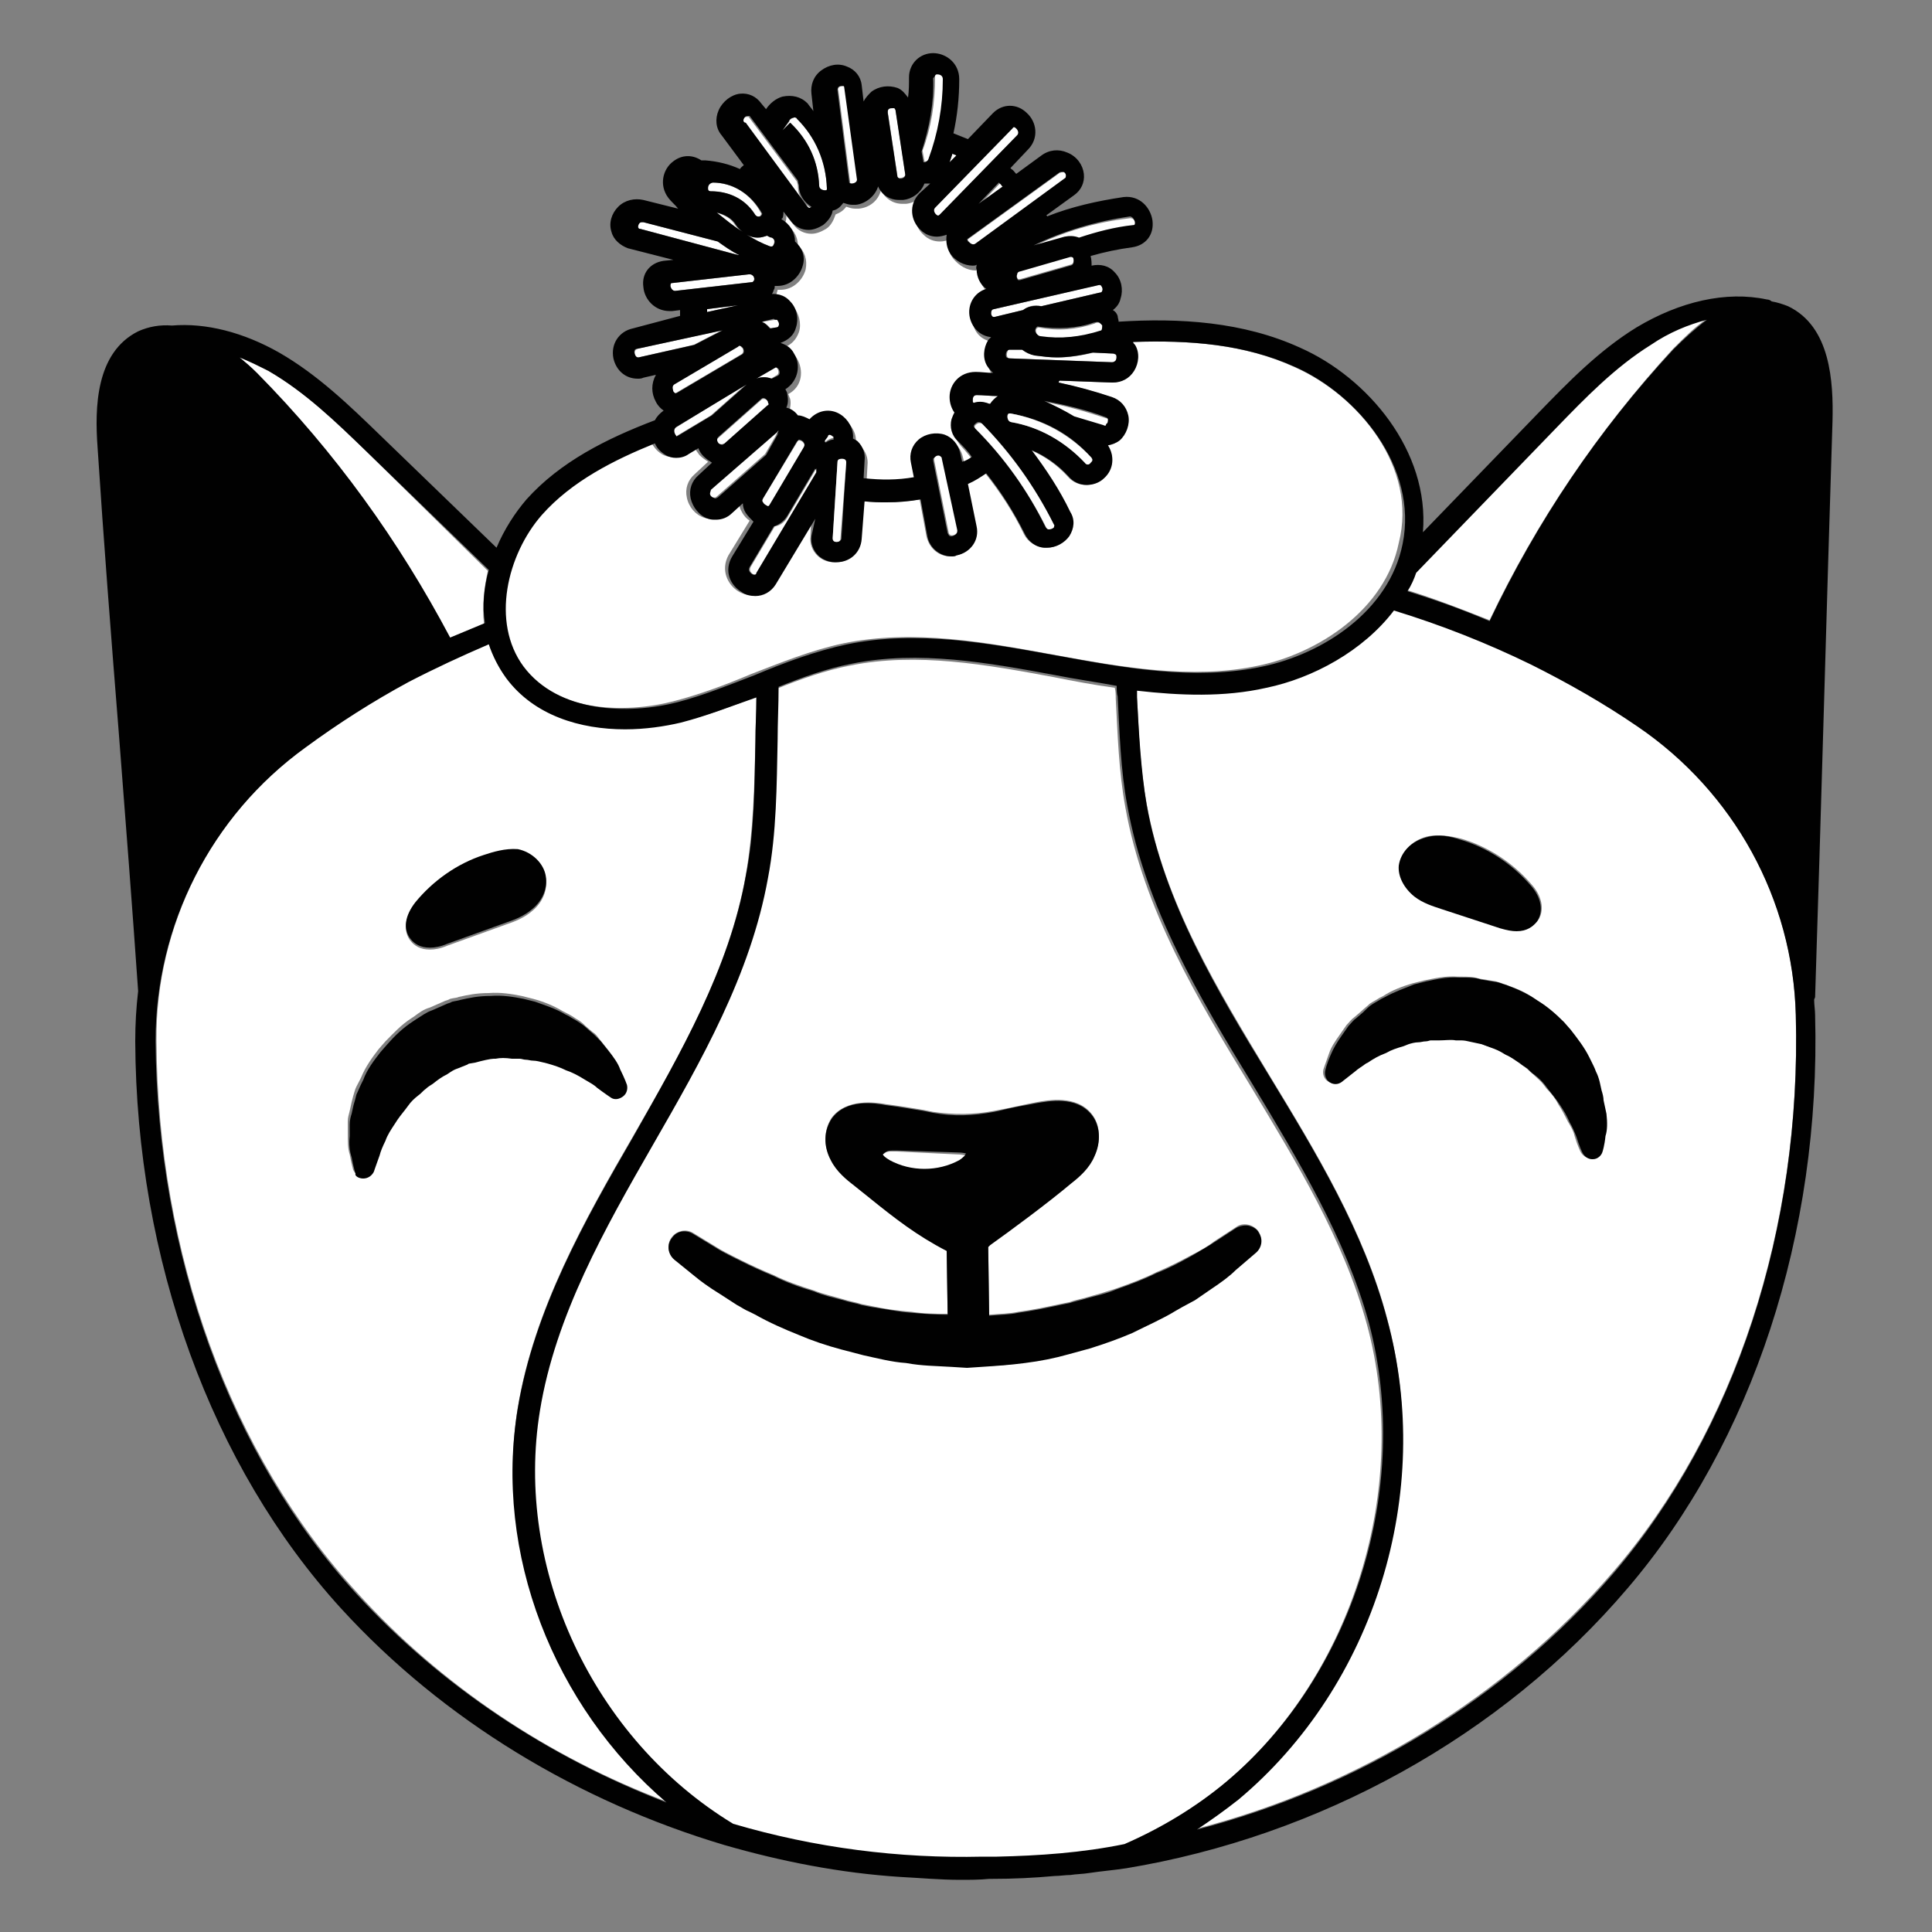 <?xml version="1.0" encoding="utf-8"?>
<!-- Generator: Adobe Illustrator 22.1.0, SVG Export Plug-In . SVG Version: 6.00 Build 0)  -->
<svg version="1.1" id="Layer_1" xmlns="http://www.w3.org/2000/svg" xmlns:xlink="http://www.w3.org/1999/xlink" x="0px" y="0px"
	 viewBox="0 0 200 200" style="enable-background:new 0 0 200 200;" xml:space="preserve">
<rect x="0" y="0" width="200" height="200" fill="#808080" stroke="none"/>
<style type="text/css">
	.st0{fill:#FFFFFF;}
	.st1{fill:#010101;}
</style>
<g>
	<path class="st0" d="M161.1,44.2l-14.5,15c-0.3,0.7-0.6,1.3-0.9,1.9c2.9,0.9,5.7,2,8.5,3.1c4.9-10.3,11.3-19.7,19-28.1
		c1.2-1.2,2.3-2.3,3.5-3.1c0,0,0,0,0,0c-1.9,0.5-3.9,1.3-5.8,2.5C167.2,37.9,164.1,41.1,161.1,44.2z"/>
	<path class="st0" d="M37.9,46.7c-3.1-3-6.3-6.1-10.1-8.3c-1-0.6-2-1-3-1.4c0.6,0.5,1.2,1,1.8,1.7c8,8.1,14.7,17.3,19.9,27.4
		c1.2-0.5,2.4-1,3.6-1.5c-0.2-1.8,0-3.7,0.4-5.5L37.9,46.7z"/>
	<path class="st0" d="M69,186.5c-11.6-10-17.8-25.9-15.4-40.8c1.7-10.2,6.9-19.4,12-28.2c4.9-8.5,9.9-17.3,11.6-26.9
		c0.8-4.6,0.9-9.3,1-13.9c0-1.5,0.1-3,0.1-4.6c-2.5,1-5.1,2-7.8,2.6c-1.8,0.4-3.8,0.7-5.8,0.7c-4.6,0-9.4-1.4-12.3-5.3
		c-0.8-1.1-1.4-2.3-1.8-3.5c-2.8,1.2-5.6,2.4-8.3,3.9c-3.7,2-7.3,4.3-10.7,6.8c-9.7,7.1-15.5,18.5-15.4,30.4
		c0.1,22.1,7.7,42.9,20.8,57.2C45.7,174.5,56.8,181.9,69,186.5z M56.5,90.9c0.2,1.2-0.3,2.5-1.4,3.4c-0.8,0.7-1.8,1.1-2.7,1.4
		l-6.1,2.2c-0.7,0.3-1.3,0.4-1.8,0.4c-1,0-1.6-0.4-2-0.9c-0.8-1-0.6-2.5,0.5-3.8c1.8-2.3,4.4-4,7.1-4.9c0.9-0.3,2.2-0.6,3.5-0.4
		C55.1,88.4,56.2,89.5,56.5,90.9z M36.2,119.5c-0.2-0.6-0.2-1.3-0.2-2.2l0-1.2c0-0.4,0.1-0.7,0.2-1.1l0.2-0.9
		c0.1-0.4,0.2-0.8,0.3-1.1c0.1-0.4,0.3-0.7,0.5-1.1l0.2-0.4c0.4-1,1.1-2,1.8-2.9l0.7-0.8c0.8-0.8,1.6-1.7,2.7-2.4l0.3-0.2
		c0.4-0.3,0.9-0.7,1.6-0.9l1.6-0.7c0,0,0.3-0.1,0.3-0.1l0.2-0.1c0.4-0.1,0.7-0.1,0.9-0.2c0.9-0.2,1.8-0.4,3.1-0.4
		c1.2-0.1,2.4,0.1,3.4,0.3l1.2,0.3c1.1,0.3,2.1,0.7,3.1,1.3l0.4,0.2c0.4,0.2,0.7,0.4,1,0.6c0.4,0.2,0.7,0.5,0.9,0.7l0.7,0.6
		c0.3,0.2,0.5,0.4,0.7,0.7l0.8,1c0.5,0.6,0.9,1.3,1.2,1.9c0.5,1,0.7,1.6,0.7,1.6c0.1,0.4,0,0.9-0.4,1.2c-0.4,0.3-0.9,0.3-1.3,0.1
		c0,0-0.6-0.4-1.4-1c-0.3-0.3-0.8-0.5-1.2-0.8c-0.8-0.4-1.4-0.7-2-1c-0.6-0.3-1.2-0.5-1.9-0.7l-0.4-0.1c-0.4-0.1-0.8-0.2-1.1-0.2
		c-0.2,0-0.5-0.1-0.8-0.1c-0.2,0-0.4-0.1-0.6-0.1c-0.2,0-0.5,0-0.8,0c-0.6,0-1.2,0-1.7,0c-0.1,0-0.2,0-0.2,0c-0.4,0-1.2,0.2-1.9,0.4
		l-0.6,0.1c-0.1,0-0.2,0.1-0.2,0.1l-1,0.4c-0.3,0.1-0.6,0.2-0.8,0.4l-0.3,0.2c-0.6,0.3-1,0.6-1.5,1c-0.2,0.2-0.4,0.3-0.7,0.5
		c-0.2,0.3-0.5,0.5-0.8,0.7c-0.4,0.4-0.7,0.7-1,1l-0.3,0.4c-0.4,0.5-0.8,1-1.1,1.5c-0.4,0.7-0.8,1.3-1,1.8c-0.3,0.6-0.5,1.1-0.6,1.5
		c-0.3,1.1-0.6,1.7-0.6,1.7c-0.2,0.4-0.6,0.7-1,0.7c0,0,0,0,0,0c-0.5,0-0.9-0.3-1-0.8C36.6,121.2,36.4,120.6,36.2,119.5z"/>
	<path class="st0" d="M185.9,105c-0.3-11.9-6.4-23.1-16.4-29.9c-3.5-2.4-7.2-4.5-11-6.4c-4.5-2.2-9.3-4.1-14.2-5.6
		c-3.3,4.3-8.4,7-13.2,8c-4.5,0.9-9,0.8-13.4,0.3c0,0.2,0,0.5,0,0.7c0.2,3.7,0.3,7.4,1,11.1c1.8,10.2,7.4,19.3,12.7,28.1
		c4.8,7.9,9.8,16.1,12.2,25.2c4.8,18-1.4,38-15.4,49.7c-1.3,1.1-2.8,2.2-4.3,3.1c16.6-4.3,31.9-13.6,43.1-26.6
		C179.6,148.1,186.5,127,185.9,105z M147.7,86.6c1.3-0.3,2.6,0,3.5,0.2c2.8,0.8,5.4,2.5,7.3,4.7c1.2,1.3,1.4,2.8,0.7,3.8
		c-0.4,0.5-1,1-2.1,1c-0.5,0-1-0.1-1.7-0.3l-6.1-2c-0.9-0.3-1.9-0.6-2.8-1.3c-1.1-0.9-1.7-2.1-1.5-3.3
		C145.1,88.1,146.2,87,147.7,86.6z M166,117.5c-0.2,1-0.3,1.6-0.3,1.6c-0.1,0.5-0.5,0.8-1,0.8c0,0-0.1,0-0.1,0c-0.4,0-0.8-0.3-1-0.7
		c0,0-0.3-0.6-0.6-1.6c-0.1-0.5-0.4-1-0.7-1.5c-0.3-0.6-0.6-1.2-1-1.8c-0.3-0.6-0.7-1.1-1.2-1.6l-0.3-0.4c-0.3-0.4-0.7-0.7-1.1-1.1
		c-0.3-0.2-0.5-0.5-0.8-0.7c-0.2-0.2-0.5-0.3-0.7-0.5c-0.5-0.4-1-0.7-1.5-0.9c-0.6-0.4-1.1-0.6-1.7-0.8c-0.3-0.1-0.6-0.2-0.8-0.3
		l-1.4-0.3c-0.4-0.1-0.6-0.1-0.9-0.1c-0.1,0-0.3,0-0.4,0c-0.5-0.1-1.1,0-1.7,0c-0.3,0-0.6,0-0.9,0c-0.1,0-0.3,0.1-0.5,0.1
		c-0.3,0.1-0.5,0.1-0.8,0.1c-0.3,0-0.7,0.1-1,0.2l-0.5,0.2c-0.7,0.2-1.3,0.4-1.8,0.7c-0.7,0.3-1.3,0.6-1.9,1c0,0-0.2,0.1-0.2,0.1
		c-0.5,0.3-0.9,0.5-1.1,0.8c-0.9,0.7-1.4,1.1-1.4,1.1c-0.4,0.3-0.9,0.3-1.3,0c-0.4-0.3-0.5-0.8-0.4-1.2c0,0,0.2-0.6,0.6-1.7
		c0.2-0.6,0.6-1.2,1.1-1.9l0.7-1c0.3-0.3,0.5-0.6,0.8-0.8l0.7-0.6c0.3-0.3,0.6-0.5,0.9-0.8c0.3-0.2,0.7-0.4,1-0.6l0.4-0.2
		c0.9-0.6,2-1,3-1.3l1.2-0.3c1-0.2,2.2-0.5,3.5-0.4l0.3,0c0.7,0,1.3,0,1.9,0.2l1.8,0.3l0.9,0.3c1.1,0.4,2.2,0.8,3.2,1.6
		c1,0.6,1.9,1.4,2.7,2.2l0.7,0.8c0.7,0.9,1.4,1.8,1.9,2.8l0.2,0.4c0.2,0.4,0.4,0.7,0.5,1.1c0.2,0.4,0.3,0.8,0.4,1.1l0.2,0.9
		c0.1,0.3,0.2,0.7,0.2,1l0.1,1.4C166.2,116.1,166.2,116.8,166,117.5z"/>
	<path class="st0" d="M126.8,184.6c13.2-11.1,19.3-30.6,14.7-47.5c-2.4-8.8-7.3-16.8-12-24.6c-5.5-9-11.1-18.3-13-28.9
		c-0.7-3.8-0.8-7.6-1-11.3c0-0.4,0-0.7-0.1-1.1c-2.2-0.3-4.3-0.7-6.3-1.1c-7-1.3-14.2-2.6-21.1-1.2c-2.6,0.5-5.1,1.4-7.6,2.4
		c-0.1,1.8-0.1,3.6-0.1,5.5c-0.1,4.7-0.1,9.5-1,14.3c-1.8,10-6.9,18.9-11.9,27.6c-5,8.7-10.1,17.6-11.7,27.5
		c-2.7,16.4,5.5,33.9,20,42.8c8.5,2.5,17.2,3.6,25.8,3.4l1.5,0c4.5,0,8.9-0.4,13.1-1.1C120.1,189.4,123.7,187.2,126.8,184.6z
		 M110.6,140.1c-1.4,0.4-2.9,0.7-4.5,0.9c-1.5,0.3-3,0.4-4.5,0.4l-1.5,0.1l-1.6-0.1c-1.5-0.1-3.1-0.1-4.7-0.4
		c-1.5-0.1-3-0.5-4.4-0.8l-2.3-0.6c-1.6-0.5-3-0.9-4.4-1.5c-1.5-0.6-3.1-1.3-4.5-2.1l-0.6-0.3c-0.4-0.2-0.9-0.5-1.3-0.7l-1.7-1.1
		c-1.2-0.8-2-1.4-2.7-1.9l-2.1-1.7c-0.7-0.6-0.8-1.6-0.2-2.3c0.5-0.6,1.4-0.8,2.1-0.4l2.3,1.4c0.6,0.4,1.4,0.8,2.6,1.4
		c1.2,0.6,2.3,1.1,3.5,1.6c1.2,0.6,2.6,1.1,4.2,1.6c1,0.4,2,0.6,3,0.9c0.6,0.2,1.3,0.3,1.9,0.5l1,0.2c1.4,0.3,2.8,0.5,4.2,0.6
		c1.2,0.2,2.4,0.2,3.7,0.2l-0.1-6.6c-3.1-1.6-5.4-3.4-8-5.5l-1.5-1.2c-0.9-0.7-1.9-1.6-2.5-2.7c-0.8-1.5-0.7-3.1,0.1-4.3
		c1.5-2,4.5-1.6,5.6-1.4c1.5,0.2,2.7,0.4,3.9,0.6l1,0.2c2.1,0.3,4.2,0.3,6.3-0.1l0.5-0.1c1.2-0.2,2.3-0.5,3.9-0.8
		c1.1-0.2,4.1-0.8,5.7,1.2c0.9,1.1,1,2.8,0.3,4.3c-0.6,1.2-1.6,2.1-2.4,2.8c-2.5,2-6.3,4.8-8.4,6.4c-0.1,0.1-0.2,0.1-0.2,0.2
		l0.1,7.1c1-0.1,2.1-0.1,3-0.3c1.5-0.2,2.9-0.5,4.3-0.8l1-0.2c0.5-0.2,1.1-0.3,1.8-0.5c1.1-0.3,2.1-0.6,3-0.9c1.7-0.6,3-1.1,4.2-1.7
		c1.2-0.5,2.4-1.1,3.5-1.7c1.2-0.6,2-1.1,2.5-1.5l2.3-1.5c0.4-0.3,0.9-0.3,1.3-0.2c0.4,0.1,0.8,0.4,1,0.7c0.4,0.7,0.3,1.6-0.3,2.1
		l-2.1,1.8c-0.6,0.5-1.4,1.1-2.6,2l-1.6,1.1c-0.4,0.3-0.9,0.5-1.3,0.7l-0.7,0.4c-1.4,0.8-3,1.5-4.5,2.2c-1.4,0.6-2.8,1.1-4.4,1.6
		L110.6,140.1z"/>
	<path class="st1" d="M37.6,122C37.6,122,37.6,122,37.6,122c0.5,0,0.9-0.3,1.1-0.7c0,0,0.2-0.6,0.6-1.7c0.1-0.4,0.3-0.9,0.6-1.5
		c0.2-0.6,0.6-1.2,1-1.8c0.3-0.5,0.7-1,1.1-1.5l0.3-0.4c0.2-0.3,0.6-0.7,1-1c0.3-0.2,0.5-0.5,0.8-0.7c0.2-0.2,0.4-0.3,0.7-0.5
		c0.5-0.4,0.9-0.7,1.5-1l0.3-0.2c0.3-0.2,0.5-0.3,0.8-0.4l1-0.4c0,0,0.1-0.1,0.2-0.1l0.6-0.1c0.7-0.2,1.6-0.4,1.9-0.4
		c0.1,0,0.2,0,0.2,0c0.5-0.1,1-0.1,1.7,0c0.3,0,0.6,0,0.8,0c0.2,0,0.4,0.1,0.6,0.1c0.3,0,0.5,0.1,0.8,0.1c0.3,0,0.7,0.1,1.1,0.2
		l0.4,0.1c0.7,0.2,1.3,0.4,1.9,0.7c0.6,0.2,1.2,0.5,2,1c0.5,0.3,0.9,0.5,1.2,0.8c0.8,0.6,1.4,1,1.4,1c0.4,0.3,0.9,0.2,1.3-0.1
		c0.4-0.3,0.5-0.8,0.4-1.2c0,0-0.2-0.6-0.7-1.6c-0.2-0.6-0.7-1.3-1.2-1.9l-0.8-1c-0.2-0.2-0.5-0.5-0.7-0.7l-0.7-0.6
		c-0.3-0.3-0.6-0.5-0.9-0.7c-0.3-0.2-0.7-0.4-1-0.6l-0.4-0.2c-1-0.6-2-0.9-3.1-1.3l-1.2-0.3c-1-0.2-2.2-0.4-3.4-0.3
		c-1.3,0-2.2,0.2-3.1,0.4c-0.3,0.1-0.5,0.1-0.9,0.2l-0.2,0.1c0,0-0.3,0.1-0.3,0.1l-1.6,0.7c-0.6,0.2-1.1,0.6-1.6,0.9l-0.3,0.2
		c-1.1,0.7-2,1.6-2.7,2.4l-0.7,0.8c-0.7,0.9-1.4,1.8-1.8,2.9l-0.2,0.4c-0.2,0.4-0.3,0.7-0.5,1.1c-0.1,0.4-0.2,0.8-0.3,1.1l-0.2,0.9
		c-0.1,0.3-0.2,0.7-0.2,1.1l0,1.2c-0.1,0.9,0,1.6,0.2,2.2c0.2,1.1,0.4,1.7,0.4,1.7C36.7,121.7,37.1,122,37.6,122z"/>
	<path class="st1" d="M50.1,88.5c-2.8,0.9-5.3,2.7-7.1,4.9c-1.1,1.4-1.3,2.8-0.5,3.8c0.4,0.5,1,0.9,2,0.9c0.5,0,1.1-0.1,1.8-0.4
		l6.1-2.2c0.9-0.3,1.9-0.7,2.7-1.4c1.1-0.9,1.6-2.2,1.4-3.4c-0.2-1.3-1.4-2.5-2.9-2.8C52.3,87.8,51,88.2,50.1,88.5z"/>
	<path class="st1" d="M166,113.9c0-0.3-0.1-0.7-0.2-1l-0.2-0.9c-0.1-0.4-0.2-0.7-0.4-1.1c-0.1-0.3-0.3-0.7-0.5-1.1l-0.2-0.4
		c-0.5-1-1.2-1.9-1.9-2.8l-0.7-0.8c-0.8-0.8-1.7-1.6-2.7-2.2c-1-0.7-2.1-1.2-3.2-1.6l-0.9-0.3l-1.8-0.3c-0.5-0.2-1.2-0.2-1.9-0.2
		l-0.3,0c-1.4-0.1-2.5,0.2-3.5,0.4l-1.2,0.3c-1,0.4-2.1,0.8-3,1.3l-0.4,0.2c-0.3,0.2-0.7,0.4-1,0.6c-0.3,0.2-0.6,0.5-0.9,0.8
		l-0.7,0.6c-0.3,0.2-0.5,0.5-0.8,0.8l-0.7,1c-0.5,0.7-0.9,1.4-1.1,1.9c-0.5,1.1-0.6,1.7-0.6,1.7c-0.1,0.4,0,0.9,0.4,1.2
		c0.4,0.3,0.9,0.3,1.3,0c0,0,0.5-0.4,1.4-1.1c0.2-0.2,0.7-0.5,1.1-0.8c0,0,0.2-0.1,0.2-0.1c0.6-0.4,1.1-0.7,1.9-1
		c0.5-0.3,1.1-0.5,1.8-0.7l0.5-0.2c0.3-0.1,0.7-0.2,1-0.2c0.3,0,0.5-0.1,0.8-0.1c0.2,0,0.4-0.1,0.5-0.1c0.3,0,0.6,0,0.9,0
		c0.6,0,1.2-0.1,1.7,0c0.1,0,0.3,0,0.4,0c0.3,0,0.5,0,0.9,0.1l1.4,0.3c0.3,0.1,0.5,0.2,0.8,0.3c0.6,0.2,1.1,0.4,1.7,0.8
		c0.5,0.2,1,0.6,1.5,0.9c0.2,0.2,0.4,0.3,0.7,0.5c0.2,0.2,0.5,0.5,0.8,0.7c0.4,0.3,0.8,0.7,1.1,1.1l0.3,0.4c0.4,0.5,0.8,1,1.2,1.6
		c0.4,0.6,0.7,1.1,1,1.8c0.3,0.5,0.5,1,0.7,1.5c0.3,1,0.6,1.6,0.6,1.6c0.2,0.4,0.6,0.7,1,0.7c0,0,0.1,0,0.1,0c0.5,0,0.9-0.4,1-0.8
		c0,0,0.2-0.6,0.3-1.6c0.2-0.6,0.2-1.4,0.1-2.3L166,113.9z"/>
	<path class="st1" d="M146.4,92.8c0.9,0.7,1.9,1,2.8,1.3l6.1,2c0.7,0.2,1.2,0.3,1.7,0.3c1.1,0,1.7-0.5,2.1-1c0.7-1,0.5-2.5-0.7-3.8
		c-1.9-2.2-4.5-3.9-7.3-4.7c-0.9-0.3-2.2-0.6-3.5-0.2c-1.5,0.4-2.6,1.5-2.8,2.9C144.7,90.7,145.3,91.9,146.4,92.8z"/>
	<path class="st1" d="M121.7,135.7l0.7-0.4c0.4-0.2,0.9-0.5,1.3-0.7l1.6-1.1c1.2-0.8,2-1.4,2.6-2l2.1-1.8c0.6-0.5,0.8-1.4,0.3-2.1
		c-0.2-0.4-0.6-0.6-1-0.7c-0.4-0.1-0.9,0-1.3,0.2l-2.3,1.5c-0.6,0.4-1.3,0.8-2.5,1.5c-1.1,0.6-2.2,1.2-3.5,1.7
		c-1.2,0.6-2.5,1.1-4.2,1.7c-0.9,0.4-1.9,0.6-3,0.9c-0.6,0.2-1.2,0.3-1.8,0.5l-1,0.2c-1.4,0.3-2.8,0.6-4.3,0.8
		c-0.9,0.2-1.9,0.2-3,0.3l-0.1-7.1c0.1-0.1,0.1-0.1,0.2-0.2c2.1-1.5,5.9-4.3,8.4-6.4c0.9-0.7,1.9-1.6,2.4-2.8
		c0.7-1.5,0.6-3.2-0.3-4.3c-1.6-2-4.5-1.4-5.7-1.2c-1.6,0.3-2.8,0.5-3.9,0.8l-0.5,0.1c-2.1,0.4-4.2,0.5-6.3,0.1l-1-0.2
		c-1.2-0.2-2.4-0.4-3.9-0.6c-1.1-0.2-4.1-0.7-5.6,1.4c-0.8,1.2-0.9,2.8-0.1,4.3c0.6,1.2,1.6,2,2.5,2.7l1.5,1.2
		c2.6,2.1,4.9,3.9,8,5.5l0.1,6.6c-1.2,0-2.5-0.1-3.7-0.2c-1.4-0.1-2.8-0.4-4.2-0.6l-1-0.2c-0.6-0.2-1.3-0.3-1.9-0.5
		c-1.1-0.3-2.1-0.5-3-0.9c-1.7-0.5-3-1-4.2-1.6c-1.2-0.5-2.3-1-3.5-1.6c-1.2-0.6-2-1-2.6-1.4l-2.3-1.4c-0.7-0.4-1.6-0.3-2.1,0.4
		c-0.6,0.7-0.5,1.7,0.2,2.3l2.1,1.7c0.6,0.5,1.4,1.1,2.7,1.9l1.7,1.1c0.4,0.2,0.8,0.5,1.3,0.7l0.6,0.3c1.4,0.8,3,1.5,4.5,2.1
		c1.4,0.6,2.9,1.1,4.4,1.5l2.3,0.6c1.4,0.3,2.9,0.7,4.4,0.8c1.6,0.3,3.1,0.3,4.7,0.4l1.6,0.1l1.5-0.1c1.5-0.1,3-0.2,4.5-0.4
		c1.6-0.2,3.1-0.5,4.5-0.9l2.2-0.6c1.6-0.5,3-1,4.4-1.6C118.8,137.2,120.4,136.5,121.7,135.7z M99.4,120c-2.2,1.2-5,1.2-7.2,0
		c-0.5-0.3-0.7-0.5-0.7-0.6c0,0,0.1-0.1,0.3-0.2c0.2-0.1,0.4-0.1,0.7-0.1c0.1,0,0.3,0,0.4,0l6.2,0.2c0.6,0,0.8,0.1,0.9,0.1
		C99.9,119.6,99.7,119.8,99.4,120z"/>
	<path class="st0" d="M92.8,119.2c-0.1,0-0.3,0-0.4,0c-0.3,0-0.5,0-0.7,0.1c-0.1,0.1-0.2,0.1-0.3,0.2c0,0.1,0.2,0.3,0.7,0.6
		c2.2,1.2,5,1.2,7.2,0c0.3-0.2,0.5-0.4,0.6-0.5c-0.1,0-0.3-0.1-0.9-0.1L92.8,119.2z"/>
	<path class="st0" d="M134,38c-5.2-2.4-11-2.8-16.8-2.6c0.1,0.1,0.2,0.2,0.2,0.3c0.4,0.8,0.4,1.9-0.1,2.7c-0.5,0.8-1.3,1.2-2.2,1.2
		c0,0-0.1,0-0.1,0l-5.4-0.2c0,0.1,0,0.1-0.1,0.2c1.9,0.4,3.7,0.9,5.5,1.5c0.9,0.3,1.5,1,1.7,1.9c0.2,0.9-0.2,2-0.9,2.6
		c-0.3,0.3-0.8,0.5-1.2,0.5c0.8,1,0.7,2.4-0.4,3.4c-0.5,0.5-1.2,0.7-1.8,0.7c-0.7,0-1.4-0.3-1.9-0.9c-1.1-1.2-2.4-2.1-3.8-2.7
		c1.5,2,2.8,4.2,4,6.4c0.4,0.9,0.4,1.8-0.1,2.5c-0.5,0.8-1.4,1.2-2.3,1.2c-0.1,0-0.1,0-0.2,0c-0.9-0.1-1.7-0.6-2.1-1.4
		c-1.1-2.3-2.5-4.4-4-6.3c-0.6,0.4-1.2,0.8-1.9,1.1l0.9,4.4c0.3,1.4-0.6,2.8-2.1,3c-0.2,0-0.4,0.1-0.5,0.1c-1.2,0-2.2-0.8-2.5-2.1
		l-0.7-3.8c-1.1,0.2-2.3,0.3-3.5,0.3c-0.8,0-1.5-0.1-2.3-0.1l-0.3,3.9c-0.1,1.4-1.2,2.4-2.6,2.4c-0.1,0-0.1,0-0.2,0
		c-0.7,0-1.3-0.3-1.7-0.7c-0.5-0.5-0.8-1.2-0.7-2l0.1-1.9l-4.1,6.8c-0.5,0.8-1.3,1.2-2.1,1.2c-0.5,0-0.9-0.1-1.4-0.4
		c-1.1-0.7-1.8-2.2-1-3.7l2.2-3.6c-0.3-0.2-0.6-0.5-0.8-0.9c-0.2-0.3-0.3-0.7-0.3-1l-1.1,1c-0.5,0.4-1.1,0.7-1.7,0.7
		c-0.3,0-0.5,0-0.8-0.1c-0.9-0.3-1.6-1.1-1.8-2.1c-0.2-0.9,0.1-1.8,0.8-2.4l1.4-1.3c-0.3-0.2-0.6-0.4-0.9-0.7
		c-0.2-0.3-0.4-0.5-0.5-0.8l-1,0.6c-0.4,0.3-0.9,0.4-1.3,0.4c-0.4,0-0.8-0.1-1.1-0.3c-0.5-0.3-0.8-0.7-1.1-1.2
		c-4.3,1.6-8.6,3.8-11.7,7.4c-3.7,4.1-5.4,11.1-1.9,15.7c3.6,4.8,10.8,5,15.9,3.7c2.7-0.7,5.4-1.7,8-2.8c3.1-1.2,6.3-2.5,9.6-3.2
		c7.3-1.5,14.8-0.1,21.9,1.2c6.6,1.2,14.1,2.6,21.1,1.1c6.2-1.3,13.1-5.8,14.5-12.7C146.8,48.4,140.6,40.9,134,38z"/>
	<path class="st0" d="M103.9,19.3c-0.1-0.1-0.1-0.2-0.2-0.2c0,0-0.1-0.1-0.2-0.1l-2.1,2.2L103.9,19.3z"/>
	<path class="st0" d="M76.4,31.6L73.2,32c0,0.1,0,0.2,0,0.3L76.4,31.6z"/>
	<path class="st0" d="M82.1,31.7c0.6,0.7,0.9,1.8,0.6,2.7c-0.3,0.8-0.8,1.3-1.6,1.6c0.5,0.2,1,0.5,1.4,1.1c0.7,1.2,0.6,2.9-0.9,3.7
		c0.1,0.2,0.1,0.3,0.2,0.5c0.1,0.5,0,0.9-0.1,1.4c0,0,0,0,0,0c0.5,0.2,0.9,0.4,1.2,0.8c0,0,0,0,0,0c0.4,0,0.9,0.1,1.2,0.4
		c0.8-1,2-1.2,3.2-0.5c0.8,0.5,1.4,1.4,1.3,2.5c0.2,0.1,0.3,0.2,0.5,0.3c0.5,0.5,0.8,1.2,0.7,2l-0.1,1.8c1.8,0.2,3.5,0.1,5.2-0.1
		l-0.3-1.5v0c-0.2-0.9,0.1-1.8,0.8-2.4c0.7-0.6,1.8-0.8,2.7-0.5c0.9,0.3,1.4,1,1.6,1.9l0.2,0.9c0.3-0.2,0.6-0.3,1-0.5
		c-0.5-0.5-0.9-1.1-1.4-1.6c-0.6-0.7-0.9-1.5-0.7-2.3c0.1-0.2,0.2-0.4,0.3-0.7c-0.3-0.4-0.5-1-0.5-1.6c0-1.3,1-2.7,2.7-2.6
		c0.6,0,1.2,0.1,1.8,0.1c-0.3-0.2-0.5-0.4-0.6-0.7c-0.4-0.8-0.4-1.9,0.1-2.7c0.1-0.1,0.2-0.2,0.3-0.3c-1.1-0.1-2-0.8-2.2-2
		c-0.3-1.4,0.4-2.6,1.7-3c-0.6-0.5-1-1.2-1-2c0-0.2,0-0.3,0-0.5c-0.1,0-0.3,0.1-0.4,0.1c-0.9,0-1.7-0.5-2.3-1.2
		c-0.5-0.6-0.6-1.3-0.4-2c-0.3,0.1-0.6,0.2-1,0.2c-0.6,0-1.2-0.2-1.7-0.7c-1-0.9-1.3-2.6-0.1-3.8l1.1-1.1c0,0-0.1,0-0.1,0
		c-0.1,0-0.3,0-0.4,0c0,0-0.1,0-0.1,0c-0.4,0.9-1.2,1.6-2.2,1.7c-0.1,0-0.3,0-0.4,0c-1,0-1.8-0.6-2.2-1.4c-0.3,1.1-1.2,1.8-2.3,1.9
		c-0.1,0-0.3,0-0.4,0c-0.3,0-0.6-0.1-0.9-0.2c-0.3,0.4-0.6,0.6-1.1,0.8c-0.2,0.6-0.5,1.2-1,1.5c-0.5,0.3-1,0.5-1.5,0.5
		c-0.7,0-1.4-0.3-1.9-1l-0.7-0.9c0,0.2,0,0.5-0.1,0.7c0,0.1-0.1,0.1-0.1,0.1c0.9,0.5,1.4,1.4,1.4,2.3c0.7,0.6,1,1.5,0.8,2.5
		c-0.3,1.1-1.3,2.1-2.6,2.1c-0.1,0-0.2,0-0.3,0c0,0.1-0.1,0.3-0.1,0.4c-0.2,0.4-0.4,0.7-0.8,0.9l0.3-0.1
		C80.6,30.7,81.5,31,82.1,31.7z"/>
	<path class="st0" d="M98.3,16.8l0.7-0.7c-0.1-0.1-0.3-0.1-0.4-0.2C98.5,16.2,98.4,16.5,98.3,16.8z"/>
	<path class="st0" d="M79.1,33.4c0.3,0.2,0.5,0.4,0.7,0.6l0.6-0.1c0.2,0,0.3-0.1,0.3-0.2c0.1-0.2,0-0.4-0.1-0.5c0,0-0.1-0.1-0.2-0.1
		c0,0-0.1,0-0.1,0L79,33.3C79,33.3,79,33.4,79.1,33.4z"/>
	<path class="st0" d="M71.8,35.7l2.9-1.5L66,36.1c-0.2,0.1-0.3,0.2-0.3,0.5C65.8,37,66,37,66.1,37L71.8,35.7z"/>
	<path class="st0" d="M66.3,23.7l10.1,2.7l0.1,0c-0.8-0.4-1.5-0.9-2.2-1.4l-7.7-2c-0.1,0-0.1,0-0.1,0c-0.1,0-0.2,0-0.3,0.1
		c-0.2,0.2-0.2,0.4-0.2,0.5C66.1,23.6,66.1,23.7,66.3,23.7z"/>
	<path class="st0" d="M77.9,29.2c0.2-0.2,0.2-0.4,0.1-0.6c-0.1-0.2-0.2-0.2-0.4-0.2c0,0-0.1,0-0.1,0l-7.9,0.9c-0.1,0-0.2,0-0.2,0.3
		c0,0,0.1,0.6,0.6,0.5L77.9,29.2z"/>
	<path class="st0" d="M76.8,24c-0.2-0.2-0.5-0.4-0.7-0.7c-0.4-0.7-1.2-1.1-2-1.3C75,22.7,75.9,23.4,76.8,24z"/>
	<path class="st0" d="M79.7,25.5c0.1,0.1,0.3,0.1,0.4-0.2c0-0.1,0.2-0.5-0.2-0.7c-0.2-0.1-0.3-0.2-0.5-0.2c-0.3,0.1-0.6,0.2-0.9,0.2
		c-0.4,0-0.8-0.1-1.1-0.3C78.1,24.8,78.9,25.2,79.7,25.5z"/>
	<path class="st0" d="M83.5,21.5c0.1,0.1,0.1,0.2,0.4,0c0,0,0,0,0,0c-0.7-0.4-1.3-1.2-1.3-2.2c0-0.2-0.1-0.4-0.1-0.5l-5-6.7
		c-0.1,0-0.1,0-0.2,0c-0.2,0-0.3,0.1-0.4,0.3c-0.1,0.2,0,0.4,0.1,0.5L83.5,21.5z"/>
	<path class="st0" d="M88,18.8c0,0.1,0,0.3,0.3,0.2c0.1,0,0.5-0.1,0.5-0.5l-1.3-9.4c0-0.2-0.1-0.2-0.1-0.2c0,0-0.1,0-0.1,0
		c-0.1,0-0.3,0-0.4,0.1c-0.1,0.1-0.2,0.2-0.1,0.4L88,18.8z"/>
	<path class="st0" d="M95.5,15.6l0.2,1.1c0.1,0,0.1,0,0.2,0c0.1,0,0.2-0.1,0.3-0.3c1-2.7,1.5-5.4,1.5-8.3c0-0.5-0.5-0.5-0.6-0.5
		c-0.3,0-0.3,0.1-0.3,0.3C96.8,10.7,96.4,13.2,95.5,15.6z"/>
	<path class="st0" d="M92.4,11.1c-0.1,0-0.3,0-0.4,0.1c-0.1,0.1-0.2,0.2-0.1,0.4l1,6.6c0,0.1,0,0.3,0.4,0.2c0.1,0,0.5-0.1,0.4-0.5
		l-1-6.6c0-0.2-0.1-0.2-0.1-0.2C92.5,11.1,92.5,11.1,92.4,11.1z"/>
	<path class="st0" d="M81,13.5L81,13.5l0.8-0.8c1.9,1.8,2.9,4.1,3,6.5c0,0.5,0.6,0.5,0.6,0.5c0.2,0,0.2-0.1,0.2-0.2
		c-0.1-2.9-1.2-5.4-3.1-7.2c-0.1-0.1-0.2-0.2-0.4-0.1c-0.2,0.1-0.4,0.2-0.4,0.4L81,13.5z"/>
	<path class="st0" d="M73.7,18.9C73.7,18.9,73.7,18.9,73.7,18.9c-0.5,0-0.5,0.5-0.5,0.6c0,0.3,0.1,0.3,0.3,0.3c0,0,0,0,0,0
		c1.9,0,3.6,0.8,4.5,2.3c0.1,0.2,0.3,0.4,0.6,0.3c0.1,0,0.2-0.2,0.2-0.3C77.7,20,75.8,18.9,73.7,18.9z"/>
	<path class="st0" d="M96.8,21.5c-0.3,0.4,0,0.7,0.1,0.7c0.2,0.2,0.3,0.1,0.4,0l8-8.2c0.3-0.4,0-0.7-0.1-0.7c-0.2-0.2-0.3-0.1-0.4,0
		L96.8,21.5z"/>
	<path class="st0" d="M100.3,24.7c-0.1,0.1-0.2,0.1,0,0.3c0,0,0.3,0.5,0.8,0.2l9.3-6.8c0.1-0.3,0-0.5-0.2-0.6c-0.1,0-0.1,0-0.2,0
		c-0.1,0-0.2,0.1-0.3,0.1L100.3,24.7z"/>
	<path class="st0" d="M107,25.5l3.2-0.9c0.5-0.2,1-0.1,1.5,0.1c1.8-0.6,3.7-1,5.6-1.3c0.1,0,0.3,0,0.2-0.3c0-0.1-0.1-0.6-0.6-0.5
		C113.4,23,110.1,24,107,25.5z"/>
	<path class="st0" d="M102.9,32c-0.3,0.1-0.3,0.3-0.3,0.5c0.1,0.4,0.3,0.3,0.4,0.3l2.9-0.7c0.5-0.4,1.2-0.6,1.9-0.4c0,0,0,0,0,0
		l6-1.4c0.2,0,0.3-0.1,0.3-0.2c0.1-0.2,0-0.4-0.1-0.5c0,0-0.1-0.1-0.3-0.1L102.9,32z"/>
	<path class="st0" d="M115.2,37.5c0.2,0,0.3,0,0.4-0.2c0.1-0.2,0.1-0.4,0-0.6c0,0-0.1-0.1-0.3-0.1l-2.1-0.1
		c-1.2,0.3-2.5,0.5-3.7,0.5c-0.8,0-1.5-0.1-2.3-0.2c-0.5-0.1-0.9-0.3-1.3-0.6l-1.3,0c0,0,0,0,0,0c-0.2,0-0.3,0-0.3,0.2
		c-0.1,0.2-0.1,0.4,0,0.6c0,0,0.1,0.1,0.3,0.1L115.2,37.5z"/>
	<path class="st0" d="M114.7,43.5c0-0.1,0-0.2-0.2-0.2c-2.1-0.7-4.2-1.3-6.4-1.7c1.1,0.4,2.1,0.9,3.1,1.6c1,0.3,2,0.6,3,0.9
		c0.2,0.1,0.3,0,0.3,0C114.7,43.9,114.7,43.7,114.7,43.5z"/>
	<path class="st0" d="M101.1,40.9c-0.4,0-0.4,0.4-0.4,0.5c0,0.2,0,0.2,0.1,0.3c0.5-0.1,1.1-0.1,1.6,0.1c0,0,0.1,0,0.1,0
		c0.2-0.3,0.5-0.6,0.8-0.8C102.6,41,101.8,40.9,101.1,40.9C101.1,40.9,101.1,40.9,101.1,40.9z"/>
	<path class="st0" d="M69.9,44.3c-0.1,0.1-0.2,0.2-0.2,0.4c0,0.2,0.1,0.4,0.2,0.5c0,0,0.1,0,0.2-0.1l3.5-2.1l3.6-3.2L69.9,44.3z"/>
	<path class="st0" d="M80.5,38.2c-0.1-0.2-0.2-0.2-0.4-0.1l-1.9,1.1c0.5-0.2,1.1-0.2,1.6,0c0,0,0,0,0,0l0.5-0.3
		C80.8,38.7,80.5,38.2,80.5,38.2z"/>
	<path class="st1" d="M67.8,43.5c-5,1.9-9.8,4.3-13.3,8.2c-1.2,1.4-2.3,3.1-3.1,5L39.4,45.1c-3.2-3.1-6.5-6.3-10.5-8.6
		c-3.7-2.1-7.6-3.1-11.1-2.8c-1.2-0.1-2.4,0.1-3.5,0.6c-4.4,2.2-4.5,7.9-4.2,12c0.6,9.3,1.4,19.6,2.2,29.6c0.7,9,1.4,18.1,2,26.7
		c-0.2,1.7-0.3,3.4-0.3,5.2c0.1,22.6,7.9,44,21.3,58.7c10.6,11.6,24.6,20,39.7,24.5c0,0,0,0,0,0c0,0,0,0,0,0
		c5.9,1.7,12,2.9,18.2,3.3c0,0,0,0,0,0c2,0.1,4.1,0.3,6.2,0.3c1,0,2,0,3-0.1c0.1,0,0.2,0,0.3,0c2.2,0,4.3-0.1,6.5-0.3
		c0.5,0,1.1-0.1,1.6-0.1c0.6-0.1,1.3-0.1,1.9-0.2c1.3-0.2,2.6-0.3,3.9-0.5c0,0,0,0,0,0c19.9-3.3,38.8-13.6,51.9-29
		c12.9-15.1,20-36.7,19.4-59.3c0-0.5-0.1-1.1-0.1-1.6c0-0.1,0.1-0.2,0.1-0.3c0.3-9.3,0.6-19.4,0.9-29.6c0.3-10.3,0.6-20.6,0.9-30
		c0.1-4.1-0.2-9.8-4.6-11.9c-0.5-0.2-1.1-0.4-1.7-0.5c-0.1-0.1-0.3-0.2-0.5-0.2c-4.2-0.9-9,0.2-13.5,2.9c-3.9,2.4-7.1,5.7-10.2,8.9
		l-11.9,12.3c0.7-8.4-5.7-16-12.7-19.1c-5.9-2.7-12.5-3.1-18.8-2.7c0-0.2-0.1-0.4-0.1-0.6c-0.1-0.3-0.3-0.5-0.5-0.6
		c0.4-0.3,0.7-0.7,0.8-1.2c0.3-0.9,0.1-2-0.6-2.7c-0.6-0.7-1.5-0.9-2.4-0.7c0-0.3,0-0.6-0.1-1c1.4-0.4,2.8-0.7,4.3-0.9
		c1.4-0.2,2.3-1.3,2.1-2.8c-0.2-1.3-1.3-2.6-3-2.4c-2.7,0.4-5.4,1-7.9,2c0,0,0-0.1-0.1-0.1l2.9-2.1c0.7-0.5,1.1-1.3,1-2.2
		c-0.1-0.9-0.7-1.8-1.7-2.2c-0.9-0.4-1.9-0.3-2.7,0.3l-2.6,1.9c-0.2-0.2-0.3-0.4-0.5-0.5c0,0-0.1-0.1-0.1-0.1l1.8-1.9
		c1.2-1.2,0.9-2.9-0.1-3.8c-1-1-2.5-1-3.5,0l-2.6,2.7c-0.5-0.2-1-0.4-1.5-0.6c0.4-1.8,0.6-3.7,0.6-5.6c0-1.7-1.4-2.7-2.7-2.7
		c0,0,0,0,0,0c-1.4,0-2.5,1.1-2.5,2.5c0,0.7,0,1.4-0.1,2.1c-0.3-0.4-0.6-0.8-1.1-1c-0.9-0.3-1.9-0.2-2.7,0.4c-0.3,0.3-0.6,0.6-0.8,1
		l-0.2-1.7c-0.1-0.9-0.7-1.6-1.5-1.9c-0.9-0.4-1.9-0.2-2.7,0.4c-0.8,0.6-1.1,1.5-1,2.4l0.2,1.8c-0.2-0.3-0.4-0.5-0.6-0.8
		c-0.7-0.7-1.6-0.9-2.6-0.7c-0.7,0.2-1.3,0.7-1.7,1.3l-0.5-0.6c-0.5-0.7-1.3-1.1-2.2-1c-0.9,0.1-1.8,0.8-2.2,1.7
		c-0.4,0.9-0.3,1.9,0.3,2.6l2.3,3.1c-0.1,0.1-0.3,0.2-0.4,0.4c-1.1-0.5-2.3-0.8-3.6-0.9c-0.1,0-0.3,0-0.4,0c-0.9-0.6-2-0.6-2.9,0.1
		c-1.1,0.8-1.5,2.5-0.5,3.8c0.3,0.4,0.7,0.7,1,1.1l-3.6-0.9c-0.9-0.2-1.9,0-2.6,0.7c-0.7,0.7-1,1.7-0.7,2.6c0.2,0.8,0.9,1.4,1.7,1.7
		l4.7,1.2l-1,0.1c-1.4,0.2-2.3,1.3-2.1,2.7c0.1,1.3,1.2,2.5,2.7,2.5c0.1,0,0.2,0,0.3,0l0.8-0.1c0,0.2,0,0.4,0,0.6L65.5,34
		c-1.4,0.3-2.3,1.6-2,3.1c0.3,1.3,1.3,2.1,2.5,2.1c0.2,0,0.4,0,0.6-0.1h0l1.3-0.3c-0.5,0.9-0.5,1.9,0,2.8c0.2,0.4,0.5,0.7,0.8,0.9
		C68.3,42.8,68,43.1,67.8,43.5z M65.7,36.6c-0.1-0.3,0-0.5,0.3-0.5l8.8-1.9l-2.9,1.5L66.1,37C66,37,65.8,37,65.7,36.6z M69.4,29.6
		c0-0.3,0.1-0.3,0.2-0.3l7.9-0.9c0,0,0.1,0,0.1,0c0.1,0,0.2,0,0.4,0.2c0.1,0.2,0.2,0.4-0.1,0.6L70,30.1
		C69.5,30.2,69.4,29.6,69.4,29.6z M66.2,23.1c0.1-0.1,0.2-0.1,0.3-0.1c0,0,0.1,0,0.1,0l7.7,2c0.7,0.5,1.4,1,2.2,1.4l-0.1,0
		l-10.1-2.7c-0.2,0-0.2-0.1-0.2-0.1C66,23.5,66.1,23.2,66.2,23.1z M77,12.3c0.1-0.2,0.2-0.3,0.4-0.3c0.1,0,0.1,0,0.2,0l5,6.7
		c0,0.2,0.1,0.4,0.1,0.5c0,1,0.6,1.8,1.3,2.2c0,0,0,0,0,0c-0.2,0.2-0.3,0.1-0.4,0l-6.4-8.7C77,12.7,76.9,12.5,77,12.3z M82.1,12.2
		c0.2-0.1,0.4,0,0.4,0.1c1.9,1.9,3,4.4,3.1,7.2c0,0.2,0,0.2-0.2,0.2c0,0-0.6,0-0.6-0.5c-0.1-2.5-1.1-4.7-3-6.5L81,13.5l0,0l0.7-1
		C81.7,12.4,81.9,12.2,82.1,12.2z M86.7,9.4c0-0.2,0-0.3,0.1-0.4c0.1-0.1,0.3-0.1,0.4-0.1c0.1,0,0.1,0,0.1,0c0,0,0.1,0,0.1,0.2
		l1.3,9.4c0.1,0.4-0.4,0.5-0.5,0.5c-0.3,0-0.3-0.1-0.3-0.2L86.7,9.4z M92.7,11.4l1,6.6c0.1,0.4-0.4,0.5-0.4,0.5
		c-0.3,0-0.3-0.1-0.4-0.2l-1-6.6c0-0.2,0-0.3,0.1-0.4c0.1-0.1,0.3-0.1,0.4-0.1c0.1,0,0.1,0,0.1,0C92.6,11.2,92.6,11.2,92.7,11.4z
		 M97,7.7c0.1,0,0.6,0,0.6,0.5c0,2.8-0.5,5.6-1.5,8.3c-0.1,0.2-0.2,0.2-0.3,0.3c-0.1,0-0.1,0-0.2,0l-0.2-1.1c0.8-2.5,1.3-5,1.2-7.6
		C96.8,7.9,96.8,7.7,97,7.7z M105.2,13.3c0,0,0.4,0.4,0.1,0.7l-8,8.2c-0.1,0.1-0.2,0.2-0.4,0c0,0-0.4-0.4-0.1-0.7l8-8.2
		C104.9,13.1,105,13.1,105.2,13.3z M103.6,19.1c0.1,0.1,0.1,0.2,0.2,0.2l-2.5,1.8l2.1-2.2C103.5,19,103.6,19.1,103.6,19.1z
		 M109.6,17.9c0.1-0.1,0.2-0.1,0.3-0.1c0.1,0,0.1,0,0.2,0c0.2,0.1,0.3,0.3,0.2,0.6l-9.3,6.8c-0.4,0.3-0.7-0.2-0.8-0.2
		c-0.1-0.2-0.1-0.3,0-0.3L109.6,17.9z M117.5,23c0,0.3-0.1,0.3-0.2,0.3c-1.9,0.2-3.8,0.7-5.6,1.3c-0.5-0.2-1-0.2-1.5-0.1l-3.2,0.9
		c3.1-1.5,6.5-2.5,10-3C117.4,22.5,117.5,23,117.5,23z M110.8,27.5l-5.2,1.5c0,0-0.2,0-0.2,0c-0.1-0.1-0.2-0.3-0.1-0.5
		c0.1-0.2,0.2-0.3,0.3-0.3l5.2-1.5c0,0,0.1,0,0.1,0c0.1,0,0.1,0,0.2,0.2C111.1,26.9,111.3,27.4,110.8,27.5z M114,29.6
		c0.1,0.1,0.2,0.4,0.1,0.5c0,0.1-0.1,0.2-0.3,0.2l-6,1.4c0,0,0,0,0,0c-0.7-0.1-1.4,0-1.9,0.4l-2.9,0.7c-0.1,0-0.3,0.1-0.4-0.3
		c0-0.2,0-0.5,0.3-0.5l10.9-2.5C113.9,29.5,114,29.5,114,29.6z M103.2,192.2l-1.5,0c-8.6,0.2-17.3-0.9-25.8-3.4
		c-14.5-8.8-22.7-26.4-20-42.8c1.6-9.8,6.7-18.8,11.7-27.5c5-8.7,10.1-17.6,11.9-27.6c0.9-4.7,0.9-9.6,1-14.3c0-1.8,0.1-3.6,0.1-5.5
		c2.5-1,5-1.9,7.6-2.4c6.9-1.4,14.1-0.1,21.1,1.2c2,0.4,4.2,0.7,6.3,1.1c0,0.4,0,0.8,0.1,1.1c0.2,3.7,0.3,7.6,1,11.3
		c1.9,10.6,7.5,19.9,13,28.9c4.7,7.8,9.6,15.9,12,24.6c4.5,16.9-1.5,36.4-14.7,47.5c-3.1,2.6-6.7,4.8-10.6,6.5
		C112,191.8,107.6,192.1,103.2,192.2z M50.2,64.5c-1.2,0.5-2.4,1-3.6,1.5C41.3,56,34.7,46.8,26.6,38.6C26,38,25.4,37.5,24.8,37
		c1,0.4,2,0.9,3,1.4c3.8,2.2,7,5.3,10.1,8.3L50.6,59C50.1,60.8,49.9,62.7,50.2,64.5z M31.6,77.4c3.4-2.5,7-4.8,10.7-6.8
		c2.7-1.4,5.5-2.7,8.3-3.9c0.4,1.2,1,2.4,1.8,3.5c2.9,3.9,7.7,5.3,12.3,5.3c2.1,0,4.1-0.3,5.8-0.7c2.7-0.7,5.2-1.7,7.8-2.6
		c0,1.5-0.1,3-0.1,4.6c-0.1,4.6-0.1,9.4-1,13.9c-1.7,9.6-6.8,18.4-11.6,26.9c-5.1,8.8-10.3,18-12,28.2c-2.5,15,3.7,30.8,15.4,40.8
		c-12.2-4.7-23.3-12-32.1-21.6c-13.1-14.3-20.6-35.1-20.8-57.2C16.1,95.8,21.8,84.5,31.6,77.4z M123.9,189.4c1.5-1,2.9-2,4.3-3.1
		c14.1-11.8,20.3-31.8,15.4-49.7c-2.4-9.1-7.4-17.3-12.2-25.2c-5.4-8.8-10.9-18-12.7-28.1c-0.6-3.6-0.8-7.4-1-11.1
		c0-0.2,0-0.5,0-0.7c4.4,0.5,9,0.7,13.4-0.3c4.8-1,10-3.8,13.2-8c4.9,1.5,9.7,3.4,14.2,5.6c3.8,1.9,7.5,4,11,6.4
		c10,6.8,16.1,17.9,16.4,29.9c0.6,22.1-6.3,43.1-18.9,57.8C155.8,175.9,140.5,185.1,123.9,189.4z M176.7,33.1
		C176.7,33.2,176.7,33.2,176.7,33.1c-1.2,0.9-2.3,1.9-3.5,3.1c-7.8,8.4-14.1,17.8-19,28.1c-2.8-1.2-5.6-2.2-8.5-3.1
		c0.4-0.6,0.7-1.3,0.9-1.9l14.5-15c3-3.1,6.1-6.3,9.8-8.6C172.8,34.4,174.8,33.6,176.7,33.1z M145.2,56.3c-1.4,7-8.3,11.4-14.5,12.7
		c-7,1.5-14.5,0.1-21.1-1.1c-7.2-1.3-14.6-2.7-21.9-1.2c-3.3,0.7-6.5,1.9-9.6,3.2c-2.6,1-5.3,2.1-8,2.8c-5.1,1.3-12.3,1.1-15.9-3.7
		c-3.4-4.6-1.7-11.6,1.9-15.7c3.1-3.5,7.5-5.7,11.7-7.4c0.2,0.5,0.6,0.9,1.1,1.2c0.3,0.2,0.7,0.3,1.1,0.3c0.4,0,0.9-0.1,1.3-0.4
		l1-0.6c0.1,0.3,0.3,0.6,0.5,0.8c0.3,0.3,0.6,0.5,0.9,0.7l-1.4,1.3c-0.7,0.6-1,1.5-0.8,2.4c0.2,0.9,0.9,1.8,1.8,2.1
		c0.3,0.1,0.5,0.1,0.8,0.1c0.6,0,1.2-0.2,1.7-0.7l1.1-1c0,0.3,0.1,0.7,0.3,1c0.2,0.3,0.5,0.6,0.8,0.9l-2.2,3.6c-0.9,1.5-0.2,3,1,3.7
		c0.4,0.3,0.9,0.4,1.4,0.4c0.8,0,1.6-0.4,2.1-1.2l4.1-6.8L84,55.5c-0.1,0.8,0.2,1.5,0.7,2c0.4,0.4,1.1,0.7,1.7,0.7
		c0.1,0,0.1,0,0.2,0c1.4,0,2.5-1,2.6-2.4l0.3-3.9c0.8,0.1,1.5,0.1,2.3,0.1c1.2,0,2.3-0.1,3.5-0.3l0.7,3.8c0.2,1.2,1.3,2.1,2.5,2.1
		c0.2,0,0.4,0,0.5-0.1c1.5-0.3,2.4-1.6,2.1-3l-0.9-4.4c0.7-0.3,1.3-0.7,1.9-1.1c1.6,2,2.9,4.1,4,6.3c0.4,0.8,1.2,1.4,2.1,1.4
		c0.1,0,0.1,0,0.2,0c0.9,0,1.8-0.5,2.3-1.2c0.5-0.8,0.6-1.7,0.1-2.5c-1.1-2.3-2.5-4.4-4-6.4c1.4,0.6,2.7,1.5,3.8,2.7
		c0.5,0.6,1.2,0.9,1.9,0.9c0.6,0,1.3-0.2,1.8-0.7c1-0.9,1.1-2.3,0.4-3.4c0.4-0.1,0.8-0.2,1.2-0.5c0.7-0.6,1.1-1.7,0.9-2.6
		c-0.2-0.9-0.8-1.6-1.7-1.9c-1.8-0.6-3.6-1.1-5.5-1.5c0-0.1,0-0.1,0.1-0.2l5.4,0.2c0,0,0.1,0,0.1,0c0.9,0,1.7-0.4,2.2-1.2
		c0.5-0.8,0.6-1.9,0.1-2.7c-0.1-0.1-0.2-0.2-0.2-0.3c5.8-0.2,11.5,0.2,16.8,2.6C140.6,40.9,146.8,48.4,145.2,56.3z M79.9,39.2
		c-0.5-0.2-1.1-0.2-1.6,0l1.9-1.1c0.1-0.1,0.2-0.1,0.4,0.1c0,0,0.3,0.5-0.1,0.7L79.9,39.2C79.9,39.2,79.9,39.2,79.9,39.2z
		 M86.6,56.1c-0.4,0-0.4-0.3-0.4-0.4l0.5-7.9c0-0.1,0-0.3,0.4-0.3c0,0,0,0,0.1,0c0.4,0,0.4,0.3,0.4,0.4l-0.5,7.9
		C87.1,55.8,87,56.1,86.6,56.1z M78.2,59.3c-0.1,0.1-0.1,0.3-0.4,0.1c-0.1-0.1-0.4-0.3-0.2-0.7l2.5-4.2c0.6-0.2,1.1-0.6,1.4-1.1
		l2.9-4.9l0,0.4L78.2,59.3z M79,52c-0.1-0.1-0.1-0.3,0-0.4l3.5-5.9c0,0,0,0,0,0c0.1-0.1,0.2-0.2,0.2-0.2c0,0,0,0,0,0
		c0.1,0,0.4,0.1,0.5,0.3c0.1,0.1,0.1,0.3,0,0.4l-3.5,5.9c-0.1,0.1-0.2,0.2-0.2,0.2C79.3,52.3,79.1,52.2,79,52z M74.4,45.2l4.4-3.9
		c0,0,0,0,0,0c0.1-0.1,0.2-0.1,0.2-0.1c0,0,0.1,0,0.1,0c0.2,0.1,0.3,0.2,0.4,0.4c0,0.1,0,0.2-0.1,0.3L75,45.9
		c-0.1,0.1-0.3,0.3-0.6-0.1C74.1,45.5,74.3,45.3,74.4,45.2z M80.6,44.8C80.6,44.8,80.6,44.7,80.6,44.8l-1.3,2.3l-5,4.4
		c-0.2,0.1-0.2,0.1-0.3,0.1c-0.2-0.1-0.3-0.2-0.4-0.4c0-0.1,0-0.2,0.1-0.3L80.6,44.8z M85.5,45.8C85.5,45.8,85.5,45.9,85.5,45.8
		c-0.1,0-0.1-0.1-0.1-0.1l0.3-0.4c0.1-0.1,0.1-0.3,0.4-0.1c0.1,0,0.2,0.1,0.2,0.3C86.1,45.5,85.8,45.6,85.5,45.8z M80.3,33.1
		c0.1,0,0.2,0,0.2,0.1c0.1,0.1,0.2,0.4,0.1,0.5c0,0.1-0.1,0.2-0.3,0.2L79.7,34c-0.2-0.2-0.4-0.5-0.7-0.6c0,0-0.1,0-0.1-0.1l1.2-0.3
		C80.2,33.1,80.2,33.1,80.3,33.1z M99,55c0,0.3-0.1,0.4-0.4,0.5c-0.4,0.1-0.4-0.2-0.5-0.3l-1.5-7.5c0-0.2,0-0.3,0.1-0.3
		c0.1-0.1,0.4-0.2,0.5-0.1c0.1,0,0.1,0,0.2,0.3L99,55z M104.5,37.1c-0.2,0-0.2-0.1-0.3-0.1c-0.1-0.1-0.1-0.4,0-0.6
		c0.1-0.1,0.2-0.2,0.3-0.2c0,0,0,0,0,0l1.3,0c0.4,0.3,0.8,0.5,1.3,0.6c0.8,0.1,1.5,0.2,2.3,0.2c1.2,0,2.4-0.2,3.7-0.5l2.1,0.1
		c0.2,0,0.2,0.1,0.3,0.1c0.1,0.1,0.1,0.4,0,0.6c-0.1,0.1-0.2,0.2-0.4,0.2L104.5,37.1z M109,54.5c-0.1,0.2-0.3,0.2-0.5,0.2
		c-0.1,0-0.2,0-0.3-0.2c-1.8-3.7-4.3-7.2-7.3-10.2c-0.1-0.1-0.1-0.2-0.1-0.2c0-0.1,0.2-0.3,0.4-0.4c0,0,0.1,0,0.1,0
		c0.1,0,0.2,0,0.3,0.1c3,3,5.4,6.4,7.3,10.2C109,54.3,109,54.4,109,54.5z M102.5,41.8c0,0-0.1,0-0.1,0c-0.5-0.2-1-0.3-1.6-0.1
		c-0.1,0-0.1-0.1-0.1-0.3c0-0.1,0-0.5,0.4-0.5c0,0,0,0,0,0c0.7,0,1.4,0.1,2.2,0.1C103,41.2,102.7,41.5,102.5,41.8z M104.7,43.7
		c-0.5-0.1-0.4-0.7-0.4-0.7c0-0.2,0.1-0.2,0.3-0.2c3.4,0.6,6.2,2.1,8.4,4.6c0.1,0.1,0.2,0.3-0.1,0.5c-0.2,0.1-0.4,0.3-0.6,0
		C110.3,45.7,107.6,44.2,104.7,43.7z M114.2,44c-1-0.3-2-0.6-3-0.9c-1-0.6-2-1.1-3.1-1.6c2.1,0.4,4.3,0.9,6.4,1.7
		c0.2,0.1,0.2,0.2,0.2,0.2c0,0.2,0,0.4-0.2,0.5C114.5,44.1,114.4,44.1,114.2,44z M79.4,24.4c0.2,0.1,0.3,0.2,0.5,0.2
		c0.4,0.2,0.3,0.6,0.2,0.7c-0.1,0.3-0.3,0.2-0.4,0.2c-0.8-0.3-1.6-0.7-2.4-1.2c0.4,0.2,0.7,0.3,1.1,0.3
		C78.8,24.6,79.1,24.5,79.4,24.4z M76.2,23.3c0.2,0.3,0.4,0.5,0.7,0.7c-1-0.6-1.8-1.3-2.7-2C75,22.2,75.8,22.6,76.2,23.3z M80.1,30
		c0.1-0.1,0.1-0.3,0.1-0.4c0.1,0,0.2,0,0.3,0c1.3,0,2.3-1,2.6-2.1c0.3-1-0.1-1.9-0.8-2.5c0-0.9-0.5-1.8-1.4-2.3
		c0-0.1,0.1-0.1,0.1-0.1c0.1-0.2,0.1-0.5,0.1-0.7l0.7,0.9c0.5,0.7,1.2,1,1.9,1c0.5,0,1-0.2,1.5-0.5c0.5-0.4,0.9-0.9,1-1.5
		c0.5-0.1,0.8-0.4,1.1-0.8c0.3,0.1,0.6,0.2,0.9,0.2c0.1,0,0.3,0,0.4,0c1-0.1,2-0.9,2.3-1.9c0.4,0.9,1.2,1.4,2.2,1.4
		c0.1,0,0.3,0,0.4,0c0.9-0.1,1.8-0.7,2.2-1.7c0,0,0.1,0,0.1,0c0.1,0,0.3,0,0.4,0c0,0,0.1,0,0.1,0L95.2,20c-1.2,1.2-0.9,2.9,0.1,3.8
		c0.5,0.5,1.1,0.7,1.7,0.7c0.3,0,0.7-0.1,1-0.2c-0.1,0.7,0,1.4,0.4,2c0.5,0.7,1.4,1.2,2.3,1.2c0.1,0,0.3,0,0.4-0.1
		c0,0.2-0.1,0.3,0,0.5c0,0.8,0.4,1.6,1,2c-1.3,0.4-2,1.7-1.7,3c0.3,1.2,1.2,1.9,2.2,2c-0.1,0.1-0.2,0.2-0.3,0.3
		c-0.5,0.8-0.6,1.9-0.1,2.7c0.2,0.3,0.4,0.5,0.6,0.7c-0.6,0-1.2-0.1-1.8-0.1c-1.7,0-2.7,1.3-2.7,2.6c0,0.6,0.2,1.2,0.5,1.6
		c-0.1,0.2-0.2,0.4-0.3,0.7c-0.2,0.8,0,1.7,0.7,2.3c0.5,0.5,1,1,1.4,1.6c-0.3,0.2-0.6,0.4-1,0.5l-0.2-0.9c-0.2-0.9-0.8-1.6-1.6-1.9
		c-0.9-0.3-2-0.1-2.7,0.5c-0.7,0.6-1,1.5-0.8,2.4v0l0.3,1.5c-1.7,0.3-3.4,0.3-5.2,0.1l0.1-1.8c0.1-0.8-0.2-1.5-0.7-2
		c-0.1-0.1-0.3-0.2-0.5-0.3c0.1-1-0.5-2-1.3-2.5c-1.1-0.7-2.4-0.4-3.2,0.5c-0.4-0.2-0.8-0.4-1.2-0.4c0,0,0,0,0,0
		c-0.3-0.4-0.7-0.7-1.2-0.8c0,0,0,0,0,0c0.2-0.4,0.2-0.9,0.1-1.4c0-0.2-0.1-0.3-0.2-0.5c1.4-0.9,1.6-2.6,0.9-3.7
		c-0.3-0.6-0.8-0.9-1.4-1.1c0.8-0.3,1.4-0.8,1.6-1.6c0.3-0.9,0.1-2-0.6-2.7c-0.6-0.7-1.5-0.9-2.4-0.7L79.4,31
		C79.7,30.8,80,30.4,80.1,30z M77.3,39.8L73.7,43l-3.5,2.1C70,45.2,70,45.2,70,45.1c-0.1-0.1-0.2-0.3-0.2-0.5c0-0.2,0.1-0.3,0.2-0.4
		L77.3,39.8z M113.9,34.1c-2.2,0.8-4.3,1-6.3,0.6c-0.1,0-0.3-0.1-0.4-0.3c-0.1-0.2,0-0.5,0.2-0.6c2.1,0.3,4.1,0.2,5.8-0.4
		c0.4-0.1,0.6-0.1,0.7,0.1C114.1,33.7,114,34.1,113.9,34.1z M98.3,16.8c0.1-0.3,0.2-0.6,0.3-0.9c0.1,0.1,0.3,0.1,0.4,0.2L98.3,16.8z
		 M78.9,22.1c0,0.2-0.2,0.3-0.2,0.3c-0.3,0.1-0.5-0.1-0.6-0.3c-1-1.5-2.6-2.3-4.5-2.3c0,0,0,0,0,0c-0.1,0-0.3,0-0.3-0.3
		c0-0.1,0-0.5,0.5-0.6c0,0,0,0,0,0C75.8,18.9,77.7,20,78.9,22.1z M76.4,31.6l-3.2,0.7c0-0.1,0-0.2,0-0.3L76.4,31.6z M76.5,35.9
		c0.1-0.1,0.2-0.1,0.4,0.1c0,0,0.3,0.5-0.1,0.7l-6.6,3.9c-0.1,0.1-0.2,0.1-0.4-0.1c0,0-0.3-0.5,0.1-0.7L76.5,35.9z"/>
	<path class="st0" d="M73.5,51.1c0,0.2,0.2,0.4,0.4,0.4c0.1,0,0.2,0,0.3-0.1l5-4.4l1.4-2.4c0,0-0.1,0-0.1,0.1l-6.9,6
		C73.5,51,73.5,51.1,73.5,51.1z"/>
	<path class="st0" d="M86.1,45.1c-0.3-0.2-0.4,0-0.4,0.1l-0.3,0.4c0,0.1,0,0.2,0,0.2c0,0,0-0.1,0.1-0.1c0.2-0.2,0.5-0.3,0.8-0.4
		C86.3,45.2,86.2,45.2,86.1,45.1z"/>
	<path class="st0" d="M84.5,48.9l0-0.4l-2.9,4.9c-0.3,0.6-0.8,1-1.4,1.1l-2.5,4.2c-0.2,0.4,0.1,0.6,0.2,0.7c0.3,0.2,0.4,0,0.4-0.1
		L84.5,48.9z"/>
	<path class="st0" d="M79.5,52.4c0,0,0.1,0,0.2-0.2l3.5-5.9c0.1-0.2,0.1-0.3,0-0.4c-0.1-0.2-0.3-0.3-0.5-0.3c0,0,0,0,0,0
		c0,0-0.1,0-0.2,0.2c0,0,0,0,0,0L79,51.6c-0.1,0.2-0.1,0.3,0,0.4C79.1,52.2,79.3,52.3,79.5,52.4z"/>
	<path class="st0" d="M75,45.9l4.4-3.9c0.2-0.1,0.2-0.2,0.1-0.3c0-0.2-0.2-0.4-0.4-0.4c0,0-0.1,0-0.1,0c-0.1,0-0.1,0-0.2,0.1
		c0,0,0,0,0,0l-4.4,3.9c-0.1,0.1-0.3,0.2,0,0.6C74.7,46.1,74.9,45.9,75,45.9z"/>
	<path class="st0" d="M69.7,40.5c0.2,0.3,0.3,0.2,0.4,0.1l6.6-3.9c0.4-0.2,0.2-0.7,0.1-0.7c-0.2-0.3-0.3-0.2-0.4-0.1l-6.6,3.9
		C69.5,40,69.7,40.4,69.7,40.5z"/>
	<path class="st0" d="M87.6,47.9c0-0.1,0-0.4-0.4-0.4c0,0,0,0-0.1,0c-0.4,0-0.4,0.3-0.4,0.3l-0.5,7.9c0,0.1,0,0.4,0.4,0.4
		c0.4,0,0.4-0.3,0.4-0.3L87.6,47.9z"/>
	<path class="st0" d="M97.5,47.5c0-0.2-0.1-0.2-0.2-0.3c-0.2-0.1-0.4,0-0.5,0.1c-0.1,0.1-0.1,0.2-0.1,0.3l1.5,7.5
		c0,0.1,0.1,0.4,0.5,0.3c0.3-0.1,0.4-0.2,0.4-0.5L97.5,47.5z"/>
	<path class="st0" d="M101.7,43.9c-0.1-0.1-0.2-0.1-0.3-0.1c0,0-0.1,0-0.1,0c-0.2,0.1-0.4,0.2-0.4,0.4c0,0,0,0.1,0.1,0.2
		c3,3,5.4,6.4,7.3,10.2c0.1,0.2,0.2,0.2,0.3,0.2c0.2,0,0.4-0.1,0.5-0.2c0-0.1,0.1-0.2,0-0.3C107.1,50.3,104.6,46.9,101.7,43.9z"/>
	<path class="st0" d="M112.9,47.9c0.3-0.3,0.1-0.4,0.1-0.5c-2.2-2.4-5.1-4-8.4-4.6c-0.2,0-0.2,0-0.3,0.2c0,0-0.1,0.6,0.4,0.7
		c2.9,0.5,5.5,2,7.6,4.2C112.5,48.2,112.8,48.1,112.9,47.9z"/>
	<path class="st0" d="M110.9,26.6c0,0-0.1,0-0.1,0l-5.2,1.5c-0.1,0-0.3,0.1-0.3,0.3c-0.1,0.2,0,0.4,0.1,0.5c0,0,0.2,0,0.2,0l5.2-1.5
		c0.5-0.1,0.3-0.7,0.3-0.7C111.1,26.7,111,26.6,110.9,26.6z"/>
	<path class="st0" d="M113.3,33.5c-1.8,0.6-3.7,0.8-5.8,0.4c-0.3,0.1-0.3,0.3-0.2,0.6c0.1,0.2,0.3,0.3,0.4,0.3
		c2.1,0.3,4.1,0.1,6.3-0.6c0.1-0.1,0.1-0.4,0.1-0.5C113.9,33.4,113.6,33.3,113.3,33.5z"/>
</g>
</svg>
